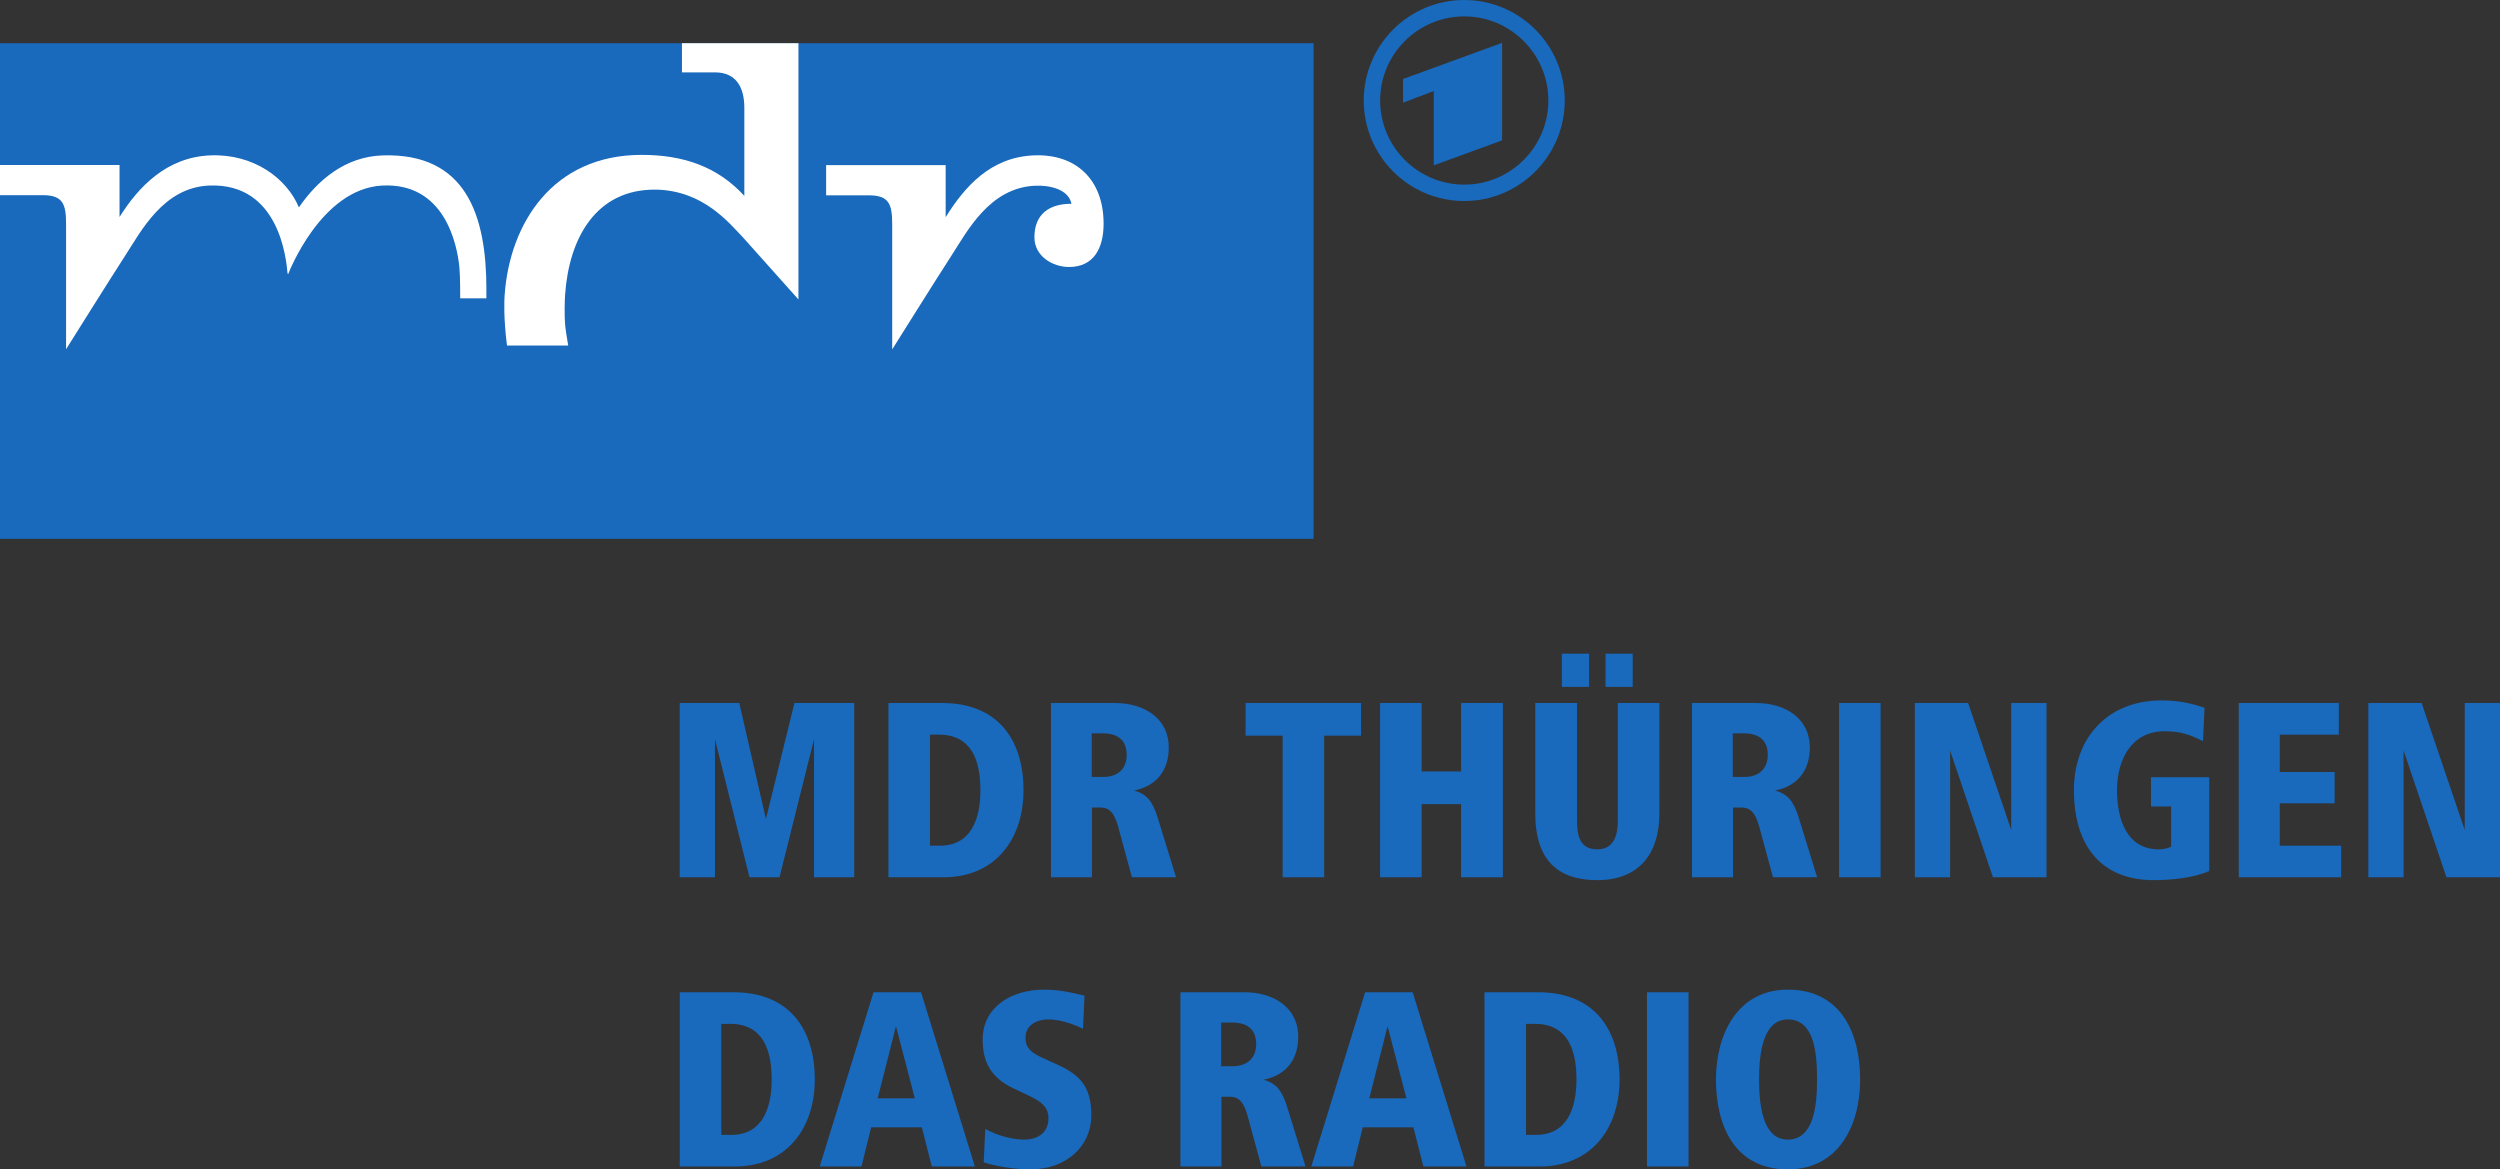 <?xml version="1.0" encoding="UTF-8" standalone="no"?>
<!-- Created with Inkscape (http://www.inkscape.org/) -->
<svg xmlns:dc="http://purl.org/dc/elements/1.1/" xmlns:cc="http://creativecommons.org/ns#" xmlns:rdf="http://www.w3.org/1999/02/22-rdf-syntax-ns#" xmlns:svg="http://www.w3.org/2000/svg" xmlns="http://www.w3.org/2000/svg" xmlns:sodipodi="http://sodipodi.sourceforge.net/DTD/sodipodi-0.dtd" xmlns:inkscape="http://www.inkscape.org/namespaces/inkscape" id="svg2985" version="1.1" inkscape:version="0.48.3.1 r9886" width="303.125" height="141.787" xml:space="preserve" sodipodi:docname="Logo_MDRThueringenDasRadio.pdf"><rect width="100%" height="100%" fill="#333333" stroke="none"/><defs id="defs2989"><clipPath clipPathUnits="userSpaceOnUse" id="clipPath2999"><path d="m 0,0 595.276,0 0,841.89 L 0,841.89 0,0 z" id="path3001" inkscape:connector-curvature="0"/></clipPath><clipPath clipPathUnits="userSpaceOnUse" id="clipPath3025"><path d="m 177.637,439.91 48.348,0 0,33.819 -48.348,0 0,-33.819 z" id="path3027" inkscape:connector-curvature="0"/></clipPath><clipPath clipPathUnits="userSpaceOnUse" id="clipPath3037"><path d="m 0,0 595.276,0 0,841.89 L 0,841.89 0,0 z" id="path3039" inkscape:connector-curvature="0"/></clipPath></defs><sodipodi:namedview pagecolor="#ffffff" bordercolor="#666666" borderopacity="1" objecttolerance="10" gridtolerance="10" guidetolerance="10" inkscape:pageopacity="0" inkscape:pageshadow="2" inkscape:window-width="640" inkscape:window-height="480" id="namedview2987" showgrid="false" fit-margin-top="0" fit-margin-left="0" fit-margin-right="0" fit-margin-bottom="0" inkscape:zoom="1.0395156" inkscape:cx="150.82699" inkscape:cy="69.064265" inkscape:window-x="0" inkscape:window-y="0" inkscape:window-maximized="0" inkscape:current-layer="g2993"/><g id="g2993" inkscape:groupmode="layer" inkscape:label="Logo_MDRThueringenDasRadio" transform="matrix(1.25,0,0,-1.25,-222.047,597.401)"><g id="g2995"><g id="g2997" clip-path="url(#clipPath2999)"><g id="g3003" transform="translate(256.672,373.209)"><path d="m 0,0 c 0,5.043 -2.61,8.464 -7.881,8.464 l -5.22,0 0,-16.902 5.347,0 C -2.762,-8.438 0,-4.764 0,0 m -4.181,0 c 0,-2.838 -0.938,-5.372 -3.928,-5.372 l -0.963,0 0,10.769 0.862,0 c 3.193,0 4.029,-2.534 4.029,-5.397 m 19.71,-8.438 -5.22,16.902 -4.612,0 -5.22,-16.902 4.054,0 0.938,3.801 4.916,0 0.963,-3.801 4.181,0 z m -5.828,6.614 -3.599,0 1.774,6.993 1.825,-6.993 z m 17.124,-1.622 c 0,2.838 -1.191,3.927 -3.294,4.89 l -1.445,0.659 c -1.064,0.482 -1.647,0.938 -1.647,1.951 0,1.191 1.039,1.774 2.23,1.774 1.065,0 2.408,-0.431 3.345,-0.912 l 0.152,3.218 c -1.317,0.304 -2.382,0.583 -3.928,0.583 -3.142,0 -5.954,-1.672 -5.954,-4.84 0,-2.129 0.76,-3.674 2.939,-4.713 l 1.546,-0.735 c 1.064,-0.507 1.9,-1.014 1.9,-2.205 0,-0.912 -0.532,-2.052 -2.382,-2.052 -1.013,0 -2.483,0.329 -3.75,1.039 l -0.152,-3.244 c 1.216,-0.405 3.091,-0.684 4.536,-0.684 3.395,0 5.904,2.154 5.904,5.271 m 20.779,-4.992 -1.774,5.752 c -0.507,1.647 -1.09,2.331 -2.306,2.661 2.179,0.43 3.37,1.951 3.37,4.155 0,2.94 -2.483,4.334 -5.22,4.334 l -6.208,0 0,-16.902 3.978,0 0,6.766 0.811,0 c 0.836,0 1.343,-0.457 1.723,-1.825 l 1.343,-4.941 4.283,0 z M 42.815,3.446 c 0,-1.343 -0.837,-2.154 -2.281,-2.154 l -1.115,0 0,4.232 1.09,0 c 1.393,0 2.306,-0.633 2.306,-2.078 m 20.398,-11.884 -5.22,16.902 -4.612,0 -5.22,-16.902 4.055,0 0.937,3.801 4.916,0 0.963,-3.801 4.181,0 z m -5.828,6.614 -3.598,0 1.774,6.993 1.824,-6.993 z M 78.062,0 c 0,5.043 -2.61,8.464 -7.881,8.464 l -5.22,0 0,-16.902 5.347,0 c 4.992,0 7.754,3.674 7.754,8.438 m -4.181,0 c 0,-2.838 -0.937,-5.372 -3.928,-5.372 l -0.962,0 0,10.769 0.861,0 c 3.193,0 4.029,-2.534 4.029,-5.397 m 10.871,8.464 -4.029,0 0,-16.902 4.029,0 0,16.902 z M 101.4,0 c 0,4.409 -1.799,8.717 -7.019,8.717 -4.891,0 -6.969,-4.359 -6.969,-8.717 0,-4.46 1.799,-8.717 6.969,-8.717 4.916,0 7.019,4.232 7.019,8.717 m -4.181,0 c 0,-2.433 -0.279,-5.828 -2.838,-5.828 -2.23,0 -2.788,2.787 -2.788,5.828 0,2.458 0.355,5.828 2.788,5.828 2.61,0 2.838,-3.345 2.838,-5.828" style="fill:#1969bc;fill-opacity:1;fill-rule:nonzero;stroke:none" id="path3005" inkscape:connector-curvature="0"/></g><g id="g3007" transform="translate(260.498,392.825)"><path d="m 0,0 0,16.902 -5.803,0 -2.762,-11.251 -2.585,11.251 -5.777,0 0,-16.902 3.421,0 0,13.38 L -10.161,0 -7.247,0 -3.902,13.38 -3.902,0 0,0 z m 16.42,8.438 c 0,5.043 -2.61,8.464 -7.881,8.464 l -5.22,0 0,-16.902 5.347,0 c 4.992,0 7.754,3.674 7.754,8.438 m -4.181,0 C 12.239,5.6 11.301,3.066 8.311,3.066 l -0.963,0 0,10.77 0.862,0 c 3.193,0 4.029,-2.534 4.029,-5.398 M 31.218,0 29.445,5.752 c -0.507,1.647 -1.09,2.331 -2.306,2.661 2.179,0.431 3.37,1.951 3.37,4.156 0,2.939 -2.484,4.333 -5.22,4.333 l -6.209,0 0,-16.902 3.979,0 0,6.766 0.811,0 c 0.836,0 1.343,-0.456 1.723,-1.825 L 26.936,0 31.218,0 z m -4.789,11.884 c 0,-1.343 -0.836,-2.153 -2.281,-2.153 l -1.114,0 0,4.231 1.089,0 c 1.394,0 2.306,-0.633 2.306,-2.078 m 22.73,1.85 0,3.168 -11.2,0 0,-3.168 3.598,0 0,-13.734 4.029,0 0,13.734 3.573,0 z M 62.918,0 l 0,16.902 -4.054,0 0,-6.639 -3.826,0 0,6.639 -4.03,0 0,-16.902 4.03,0 0,7.095 3.826,0 0,-7.095 4.054,0 z m 12.594,21.691 -2.635,0 0,-3.218 2.635,0 0,3.218 z m -4.232,0 -2.635,0 0,-3.218 2.635,0 0,3.218 z m 6.817,-15.533 0,10.744 -4.03,0 0,-11.429 c 0,-1.444 -0.405,-2.762 -2.001,-2.762 -1.673,0 -1.952,1.318 -1.952,2.762 l 0,11.429 -4.054,0 0,-10.744 c 0,-4.08 1.825,-6.437 6.006,-6.437 4.029,0 6.031,2.534 6.031,6.437 M 93.402,0 91.628,5.752 c -0.507,1.647 -1.09,2.331 -2.306,2.661 2.179,0.431 3.37,1.951 3.37,4.156 0,2.939 -2.483,4.333 -5.22,4.333 l -6.208,0 0,-16.902 3.978,0 0,6.766 0.811,0 c 0.836,0 1.343,-0.456 1.723,-1.825 L 89.119,0 93.402,0 z m -4.789,11.884 c 0,-1.343 -0.837,-2.153 -2.281,-2.153 l -1.115,0 0,4.231 1.09,0 c 1.393,0 2.306,-0.633 2.306,-2.078 m 10.946,5.018 -4.029,0 0,-16.902 4.029,0 0,16.902 z M 115.65,0 l 0,16.902 -3.421,0 0,-12.315 -4.181,12.315 -5.169,0 0,-16.902 3.42,0 0,12.29 4.156,-12.29 5.195,0 z m 15.786,0.608 0,9.097 -5.65,0 0,-2.838 1.951,0 0,-3.902 c -0.38,-0.178 -0.786,-0.254 -1.216,-0.254 -3.067,0 -4.03,2.889 -4.03,5.727 0,3.142 1.521,5.727 4.612,5.727 1.698,0 2.661,-0.431 3.725,-0.963 l 0.152,3.244 c -1.089,0.354 -2.306,0.709 -4.181,0.709 -5.194,0 -8.489,-3.598 -8.489,-8.717 0,-5.22 2.509,-8.717 7.754,-8.717 1.647,0 3.827,0.203 5.372,0.887 M 144.233,0 l 0,3.066 -5.955,0 0,4.105 5.321,0 0,3.041 -5.321,0 0,3.624 5.727,0 0,3.066 -9.705,0 0,-16.902 9.933,0 z m 15.407,0 0,16.902 -3.421,0 0,-12.315 -4.181,12.315 -5.17,0 0,-16.902 3.421,0 0,12.29 4.156,-12.29 5.195,0 z" style="fill:#1969bc;fill-opacity:1;fill-rule:nonzero;stroke:none" id="path3009" inkscape:connector-curvature="0"/></g><g id="g3011" transform="translate(309.92,468.172)"><path d="m 0,0 c 0,-5.376 4.373,-9.751 9.749,-9.751 5.376,0 9.75,4.375 9.75,9.751 0,5.376 -4.374,9.749 -9.75,9.749 C 4.373,9.749 0,5.376 0,0 m 1.592,0 c 0,4.498 3.659,8.158 8.157,8.158 4.498,0 8.158,-3.66 8.158,-8.158 0,-4.499 -3.66,-8.159 -8.158,-8.159 -4.498,0 -8.157,3.66 -8.157,8.159" style="fill:#1969bc;fill-opacity:1;fill-rule:nonzero;stroke:none" id="path3013" inkscape:connector-curvature="0"/></g></g></g><g id="g3015" transform="translate(313.734,470.258)"><path d="m 0,0 9.606,3.508 0,-9.46 -6.625,-2.421 0,7.207 L 0,-2.297 0,0 z" style="fill:#1969bc;fill-opacity:1;fill-rule:nonzero;stroke:none" id="path3017" inkscape:connector-curvature="0"/></g><path d="m 177.638,473.73 127.418,0 0,-48.078 -127.418,0 0,48.078 z" style="fill:#1969bc;fill-opacity:1;fill-rule:nonzero;stroke:none" id="path3019" inkscape:connector-curvature="0"/><g id="g3021"><g id="g3023" clip-path="url(#clipPath3025)"><g id="g3029" transform="translate(206.628,457.806)"><path d="m 0,0 c -1.16,2.801 -4.381,5.22 -8.605,5.043 -4.225,-0.177 -6.958,-3.05 -8.79,-5.978 l 0,5.044 -11.595,0 0,-2.926 4.15,0 c 2.014,0 2.258,-0.935 2.258,-2.865 l 0,-12.08 c 0,0 4.524,7.22 5.741,9.088 1.52,2.332 3.693,6.625 8.174,6.791 6.775,0.249 7.446,-7.161 7.568,-8.531 l 0.061,-0.062 c 0,0 3.147,8.306 9.155,8.593 5.999,0.285 7.227,-5.652 7.453,-7.917 0.089,-0.888 0.078,-3.026 0.078,-3.026 l 2.539,0 c 0.009,0 0.002,0.893 0.002,0.893 0,7.128 -1.947,13.197 -10.011,12.976 C 4.417,4.94 1.77,2.552 0,0" style="fill:#ffffff;fill-opacity:1;fill-rule:nonzero;stroke:none" id="path3031" inkscape:connector-curvature="0"/></g></g></g><g id="g3033"><g id="g3035" clip-path="url(#clipPath3037)"><g id="g3041" transform="translate(232.754,444.404)"><path d="m 0,0 c 0,0.109 -0.208,1.11 -0.28,1.825 -0.124,1.223 -0.045,2.771 -0.018,3.15 0.387,5.439 2.995,10.203 8.778,10.148 4.631,-0.059 7.183,-3.31 8.418,-4.574 l 5.435,-6.079 0,24.856 -11.3,0 0,-2.829 3.21,0 c 2.038,0 2.841,-1.444 2.841,-3.43 l 0,-8.547 c -2.655,2.889 -6.01,3.974 -9.962,3.974 C -1.55,18.494 -5.674,11.793 -6.166,4.913 -6.199,4.444 -6.288,2.716 -5.937,0 L 0,0 z" style="fill:#ffffff;fill-opacity:1;fill-rule:nonzero;stroke:none" id="path3043" inkscape:connector-curvature="0"/></g><g id="g3045" transform="translate(278.095,459.908)"><path d="m 0,0 c 1.318,0.048 3.176,-0.313 3.476,-1.752 -2.157,0 -3.596,-1.002 -3.596,-3.254 0,-1.815 1.738,-2.879 3.356,-2.879 2.396,0 3.355,1.816 3.355,4.192 0,4.317 -2.7,6.804 -6.771,6.635 -4.224,-0.178 -6.716,-3.066 -8.548,-5.994 l 0,5.045 -11.595,0 0,-2.927 4.15,0 c 2.014,0 2.259,-0.934 2.259,-2.865 l 0,-12.079 c 0,0 4.524,7.219 5.741,9.087 C -6.653,-4.459 -4.48,-0.166 0,0" style="fill:#ffffff;fill-opacity:1;fill-rule:nonzero;stroke:none" id="path3047" inkscape:connector-curvature="0"/></g></g></g></g></svg>